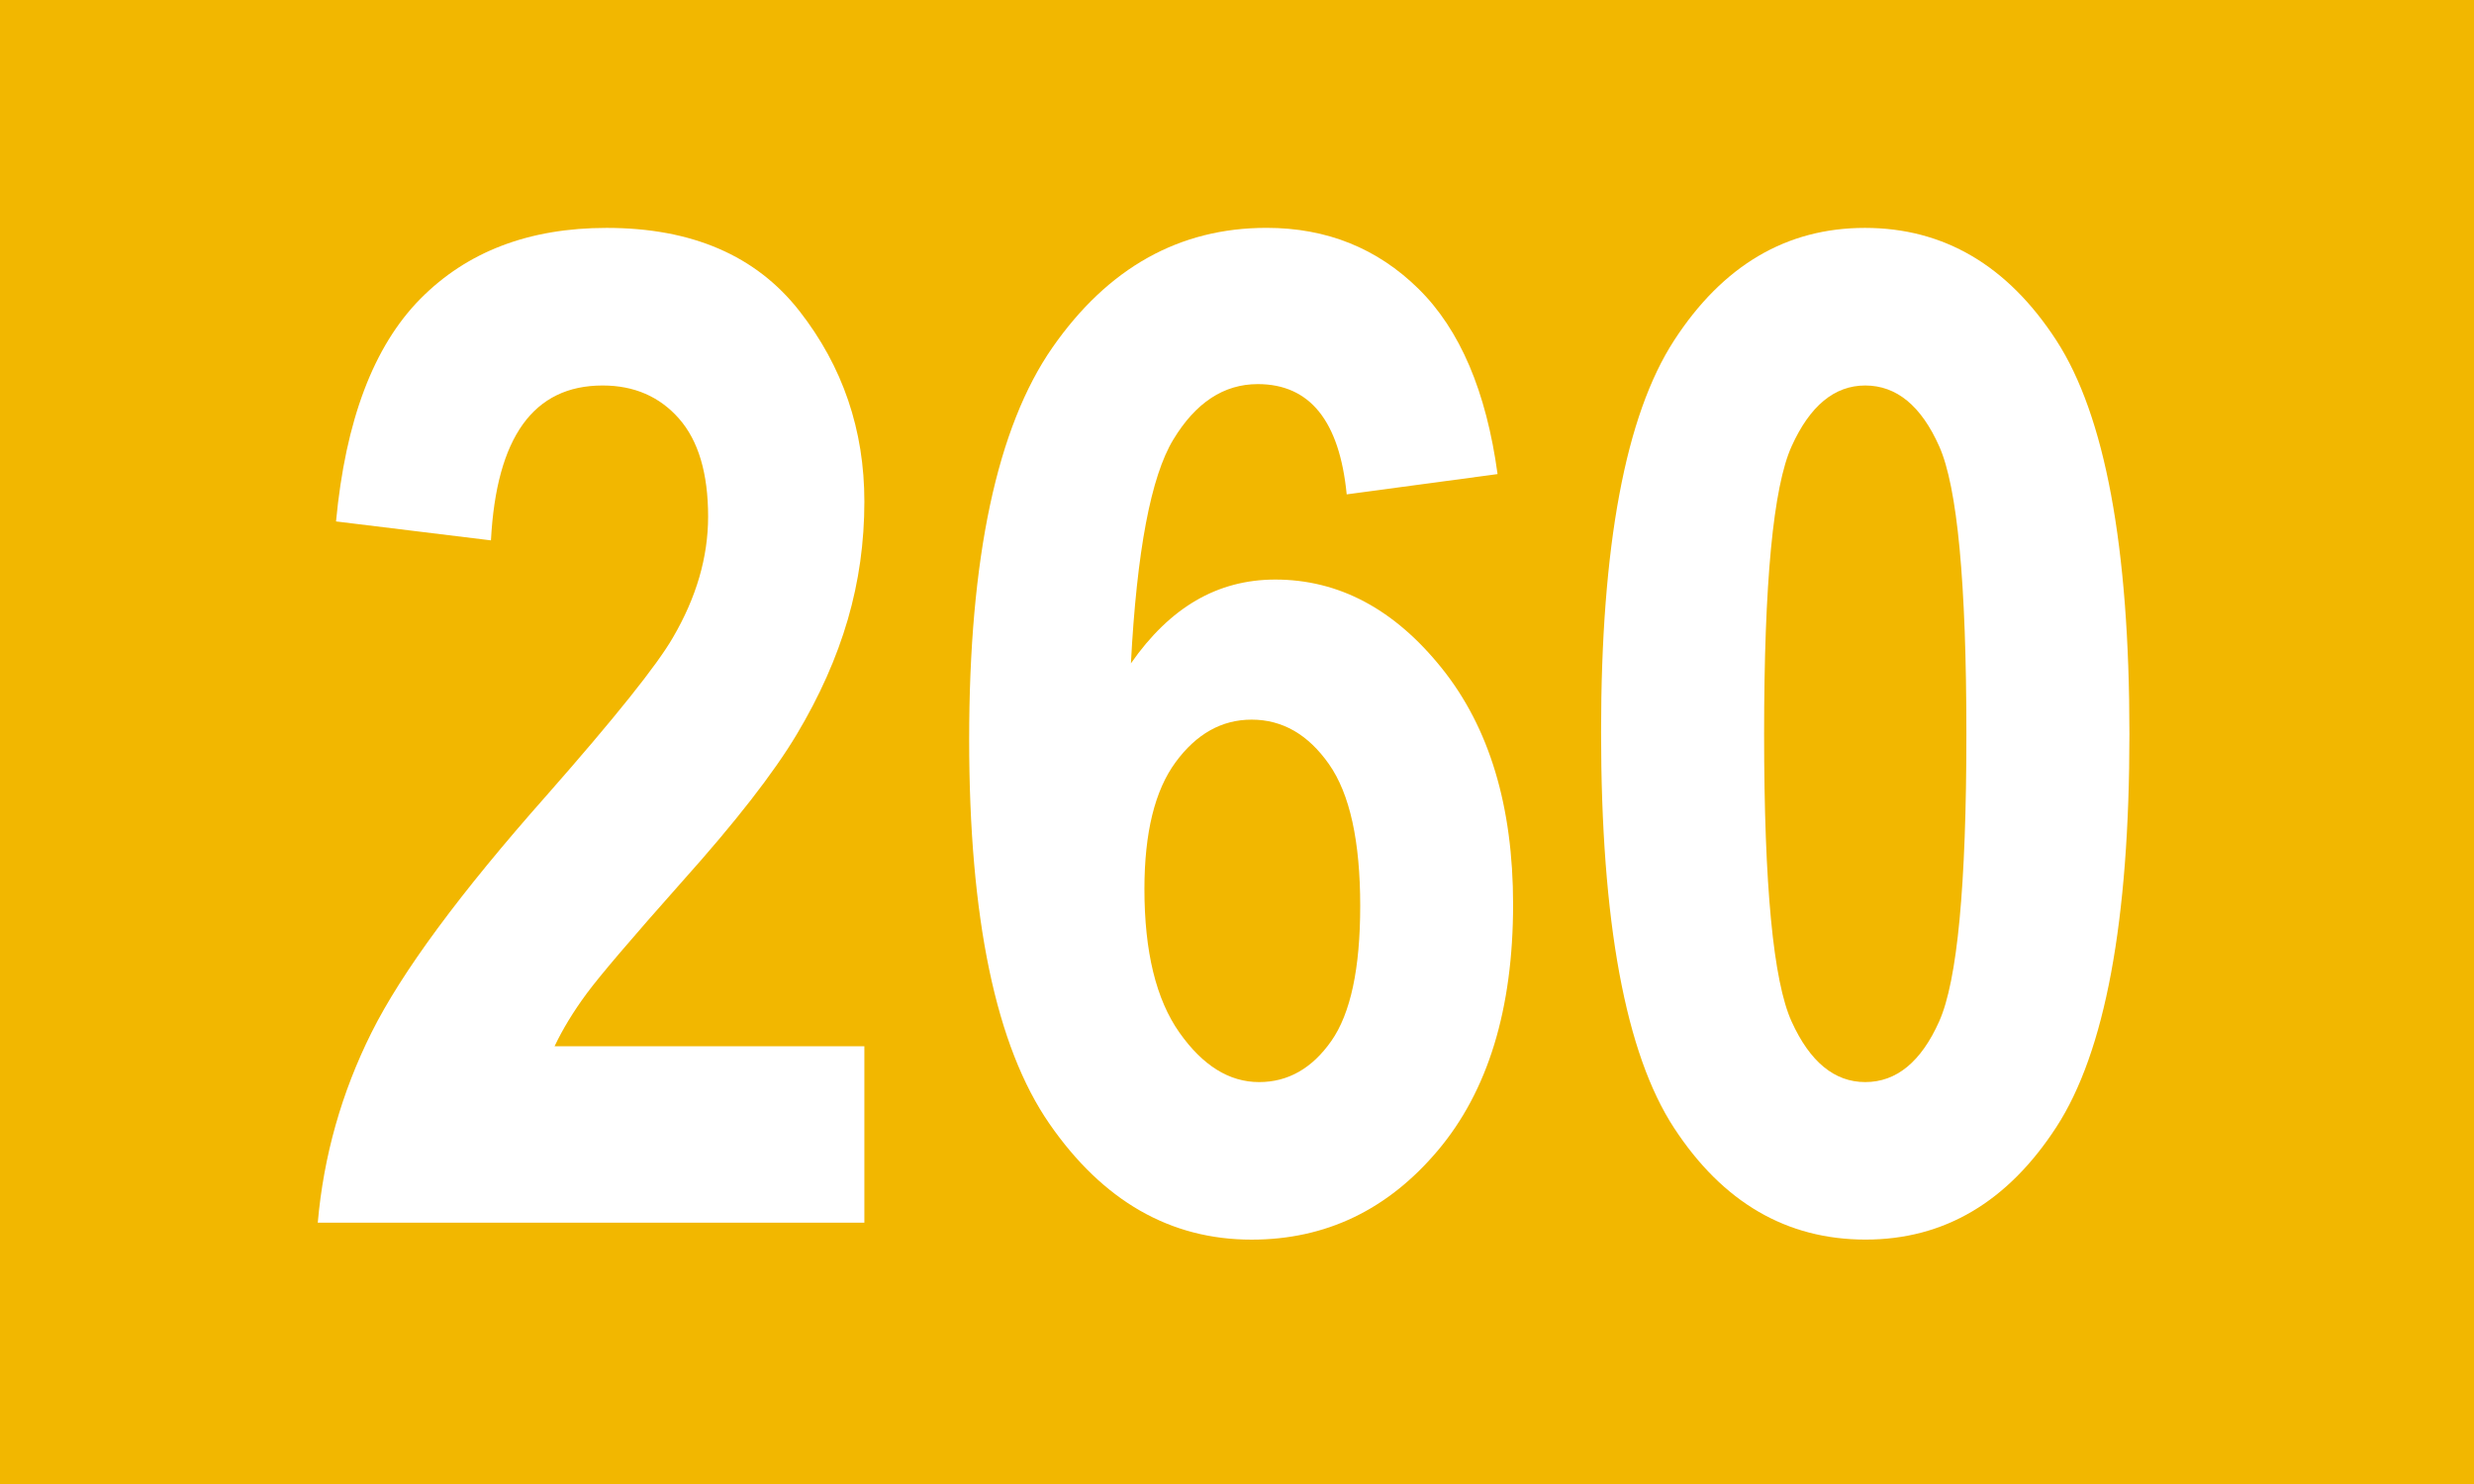 <?xml version="1.0" encoding="utf-8"?>
<!-- Generator: Adobe Illustrator 27.7.0, SVG Export Plug-In . SVG Version: 6.00 Build 0)  -->
<svg version="1.1" id="Ebene_1" xmlns="http://www.w3.org/2000/svg" xmlns:xlink="http://www.w3.org/1999/xlink" x="0px" y="0px"
	 width="50px" height="30px" viewBox="0 0 50 30" enable-background="new 0 0 50 30" xml:space="preserve">
<rect fill="#F2B700" width="50" height="30"/>
<g>
	<path fill="#FFFFFF" d="M17.469,21.15v3.568H6.422c0.118-1.348,0.48-2.63,1.087-3.846s1.784-2.812,3.534-4.788
		c1.386-1.575,2.237-2.641,2.557-3.196c0.474-0.811,0.711-1.626,0.711-2.445c0-0.874-0.196-1.534-0.588-1.98s-0.907-0.67-1.545-0.67
		c-1.395,0-2.146,1.044-2.256,3.131l-3.131-0.383C6.983,8.499,7.55,7,8.494,6.043s2.199-1.436,3.767-1.436
		c1.723,0,3.021,0.561,3.896,1.681s1.312,2.404,1.312,3.852c0,0.82-0.111,1.614-0.335,2.384s-0.567,1.544-1.032,2.322
		c-0.465,0.779-1.239,1.774-2.324,2.985c-1.012,1.139-1.652,1.89-1.921,2.254s-0.485,0.72-0.649,1.065H17.469z"/>
	<path fill="#FFFFFF" d="M30.266,9.584l-3.049,0.41c-0.146-1.485-0.745-2.229-1.797-2.229c-0.686,0-1.255,0.374-1.707,1.121
		c-0.453,0.747-0.738,2.256-0.857,4.525c0.393-0.565,0.831-0.989,1.314-1.271c0.484-0.282,1.019-0.424,1.603-0.424
		c1.287,0,2.411,0.599,3.369,1.796c0.959,1.197,1.438,2.789,1.438,4.773c0,2.112-0.507,3.77-1.52,4.972s-2.268,1.803-3.765,1.803
		c-1.643,0-3.005-0.781-4.086-2.343c-1.081-1.562-1.622-4.151-1.622-7.768c0-3.671,0.562-6.312,1.684-7.925
		c1.123-1.611,2.564-2.418,4.326-2.418c1.214,0,2.238,0.411,3.073,1.234C29.506,6.664,30.038,7.911,30.266,9.584z M23.129,17.972
		c0,1.265,0.235,2.231,0.706,2.9s1.008,1.003,1.611,1.003c0.586,0,1.072-0.277,1.461-0.832c0.389-0.556,0.583-1.465,0.583-2.729
		c0-1.311-0.21-2.266-0.631-2.866c-0.421-0.6-0.941-0.9-1.563-0.9c-0.604,0-1.115,0.287-1.536,0.859
		C23.339,15.979,23.129,16.835,23.129,17.972z"/>
	<path fill="#FFFFFF" d="M37.69,4.607c1.595,0,2.885,0.759,3.869,2.274c0.984,1.518,1.477,4.17,1.477,7.959
		c0,3.78-0.492,6.429-1.477,7.945s-2.27,2.274-3.855,2.274c-1.595,0-2.885-0.751-3.869-2.254s-1.477-4.172-1.477-8.007
		c0-3.762,0.492-6.4,1.477-7.918C34.819,5.366,36.104,4.607,37.69,4.607z M37.697,7.793c-0.622,0-1.118,0.41-1.488,1.229
		c-0.371,0.819-0.556,2.759-0.556,5.818s0.185,4.997,0.556,5.812c0.37,0.815,0.866,1.223,1.488,1.223c0.631,0,1.13-0.41,1.495-1.229
		c0.366-0.819,0.549-2.754,0.549-5.805c0-3.06-0.183-4.999-0.549-5.818C38.827,8.203,38.328,7.793,37.697,7.793z"/>
</g>
</svg>
